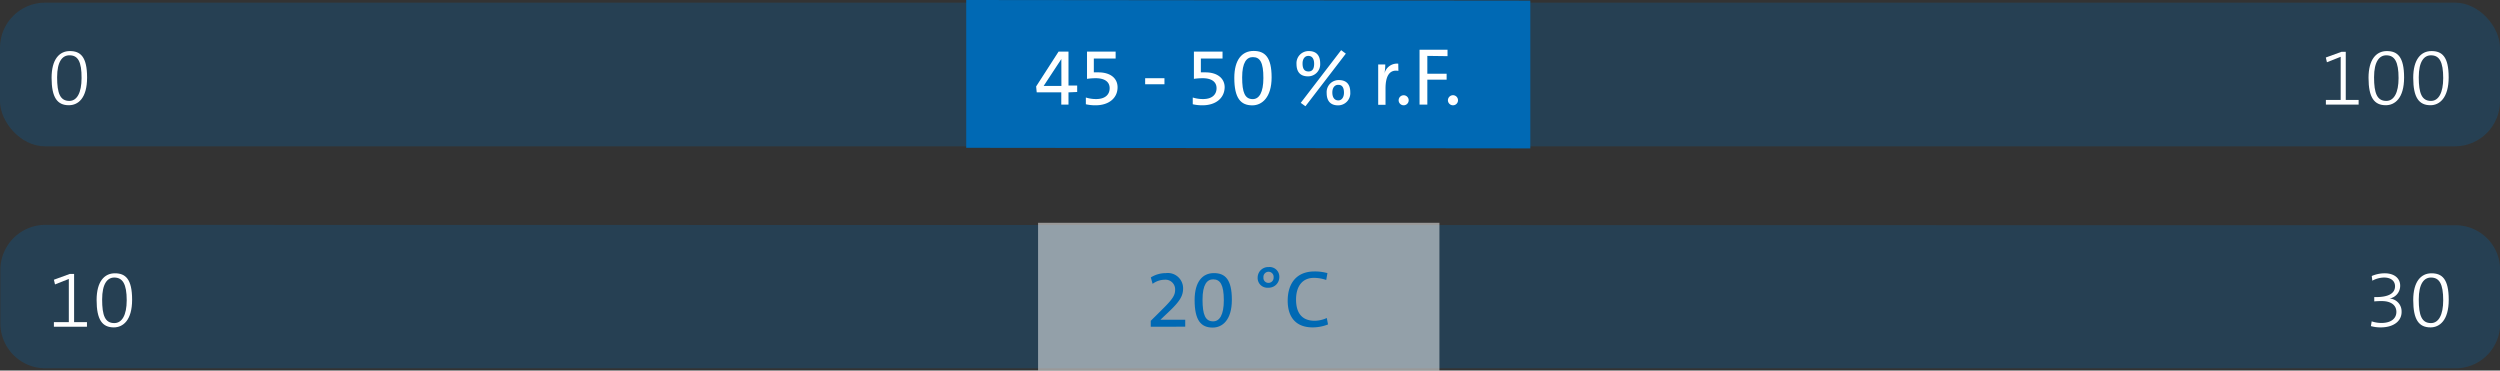 <svg id="Basis_Kopie_3_Kopie_2" data-name="Basis Kopie 3 Kopie 2" xmlns="http://www.w3.org/2000/svg" xmlns:xlink="http://www.w3.org/1999/xlink" viewBox="0 0 388.68 57.61"><rect x="0" y="0" width="388.68" height="57.61" fill="#333333" stroke="none"/><defs><style>.cls-1{fill:none;}.cls-2{opacity:0.25;}.cls-3{clip-path:url(#clip-path);}.cls-4{fill:#0069b4;}.cls-5,.cls-7{fill:#fff;}.cls-6{clip-path:url(#clip-path-2);}.cls-7{opacity:0.5;}</style><clipPath id="clip-path" transform="translate(-11.3 -9.98)"><rect class="cls-1" x="5.55" y="5.93" width="400.17" height="27.44"/></clipPath><clipPath id="clip-path-2" transform="translate(-11.3 -9.98)"><rect class="cls-1" x="5.6" y="40.47" width="400.17" height="27.44"/></clipPath></defs><g class="cls-2"><g class="cls-3"><rect class="cls-4" y="0.41" width="388.68" height="22.34" rx="7.02"/></g></g><polygon class="cls-4" points="150.22 22.98 237.92 23.07 237.92 0.09 150.22 0 150.22 22.98"/><path class="cls-5" d="M177.42,24.34v1.9H176.3v-1.9h-3.82l-.09-.92L175.88,18h1.54v5.28h1.35v1Zm-1.11-5.18h0l-2.75,4.18c.76,0,2.25,0,2.76,0Z" transform="translate(-11.3 -9.98)"/><path class="cls-5" d="M181.64,26.35a6.69,6.69,0,0,1-1.52-.16V25.14a5.24,5.24,0,0,0,1.61.24c1.35,0,2.09-.66,2.09-1.69s-.84-1.55-2.14-1.55a9.7,9.7,0,0,0-1.38.1V18h4.45v1.08h-3.39v2.15l.69,0c2,0,3,1,3,2.32C185.05,25.24,183.68,26.35,181.64,26.35Z" transform="translate(-11.3 -9.98)"/><path class="cls-5" d="M189.34,23.08v-.94h3v.94Z" transform="translate(-11.3 -9.98)"/><path class="cls-5" d="M198.26,26.35a6.75,6.75,0,0,1-1.52-.16V25.14a5.24,5.24,0,0,0,1.61.24c1.35,0,2.09-.66,2.09-1.69s-.84-1.55-2.14-1.55a9.82,9.82,0,0,0-1.38.1V18h4.45v1.08H198v2.15l.7,0c1.95,0,3,1,3,2.32C201.67,25.24,200.31,26.35,198.26,26.35Z" transform="translate(-11.3 -9.98)"/><path class="cls-5" d="M206,26.36c-1.8,0-2.8-1.11-2.8-4.27,0-2.88,1.24-4.19,3-4.19S209,18.87,209,22,207.5,26.36,206,26.36Zm.07-7.5c-.94,0-1.65.81-1.65,3.16s.43,3.37,1.65,3.37c1,0,1.65-1.05,1.65-3.27C207.73,19.68,207.2,18.86,206.08,18.86Z" transform="translate(-11.3 -9.98)"/><path class="cls-5" d="M214.65,21.85c-1.22,0-1.78-.72-1.78-1.93a1.88,1.88,0,0,1,1.9-2c1.18,0,1.78.67,1.78,1.91A1.88,1.88,0,0,1,214.65,21.85Zm-.39,4.65-.73-.53,6.28-8.19.73.54Zm.44-7.83c-.53,0-.89.47-.89,1.17,0,.85.29,1.25.93,1.25s.87-.47.87-1.2S215.33,18.67,214.7,18.67Zm4.64,7.69c-1.23,0-1.78-.73-1.78-1.93a1.87,1.87,0,0,1,1.89-2c1.19,0,1.78.67,1.78,1.89A1.89,1.89,0,0,1,219.34,26.36Zm0-3.19c-.53,0-.9.46-.9,1.18s.29,1.24.94,1.24c.5,0,.87-.46.87-1.2S220,23.17,219.39,23.17Z" transform="translate(-11.3 -9.98)"/><path class="cls-5" d="M228.71,21c-1.33-.24-2,.73-2,2.74v2.53h-1.14V20h1.1a7.65,7.65,0,0,1-.14,1.49h0a2,2,0,0,1,2.16-1.61Z" transform="translate(-11.3 -9.98)"/><path class="cls-5" d="M229.53,26.35a.78.78,0,0,1-.78-.78.78.78,0,1,1,1.56,0A.78.78,0,0,1,229.53,26.35Z" transform="translate(-11.3 -9.98)"/><path class="cls-5" d="M233.21,18.67v2.77h3v.93h-3v3.87H232V17.71h4.35v1Z" transform="translate(-11.3 -9.98)"/><path class="cls-5" d="M237.2,26.35a.79.79,0,0,1-.79-.78.8.8,0,0,1,.79-.79.79.79,0,0,1,.78.79A.78.78,0,0,1,237.2,26.35Z" transform="translate(-11.3 -9.98)"/><path class="cls-5" d="M372.91,26.24v-.72h2.3V18.81l-2.14.85-.17-.74,2.45-.89H376v7.49h2v.72Z" transform="translate(-11.3 -9.98)"/><path class="cls-5" d="M382.22,26.34c-1.78,0-2.68-1.18-2.68-4.26,0-2.88,1.22-4.16,2.85-4.16s2.68.86,2.68,4.11S383.61,26.34,382.22,26.34Zm.08-7.76c-1.06,0-1.9.94-1.9,3.42s.47,3.67,1.9,3.67c1.19,0,1.91-1.26,1.91-3.55C384.21,19.58,383.6,18.58,382.3,18.58Z" transform="translate(-11.3 -9.98)"/><path class="cls-5" d="M389.17,26.34c-1.78,0-2.68-1.18-2.68-4.26,0-2.88,1.21-4.16,2.84-4.16S392,18.78,392,22,390.56,26.34,389.17,26.34Zm.08-7.76c-1.07,0-1.9.94-1.9,3.42s.47,3.67,1.9,3.67c1.18,0,1.9-1.26,1.9-3.55C391.15,19.58,390.55,18.58,389.25,18.58Z" transform="translate(-11.3 -9.98)"/><path class="cls-5" d="M22,26.34c-1.78,0-2.68-1.18-2.68-4.26,0-2.88,1.21-4.16,2.84-4.16s2.68.86,2.68,4.11S23.43,26.34,22,26.34Zm.08-7.76c-1.07,0-1.9.94-1.9,3.42s.47,3.67,1.9,3.67c1.18,0,1.9-1.26,1.9-3.55C24,19.58,23.42,18.58,22.12,18.58Z" transform="translate(-11.3 -9.98)"/><g class="cls-2"><g class="cls-6"><path class="cls-4" d="M18.36,44.94a7,7,0,0,0-7,7v8.3a7,7,0,0,0,7,7H393a6.93,6.93,0,0,0,7-7V52a6.93,6.93,0,0,0-7-7Z" transform="translate(-11.3 -9.98)"/></g></g><rect class="cls-7" x="161.39" y="34.64" width="62.4" height="22.98"/><path class="cls-5" d="M19.68,60.78v-.72H22V53.35l-2.15.85-.17-.73,2.46-.9h.68v7.49h2v.72Z" transform="translate(-11.3 -9.98)"/><path class="cls-5" d="M29,60.88c-1.79,0-2.68-1.17-2.68-4.25,0-2.88,1.21-4.16,2.84-4.16s2.68.86,2.68,4.11S30.38,60.88,29,60.88Zm.07-7.75c-1.06,0-1.89.93-1.89,3.42s.46,3.66,1.89,3.66C30.25,60.21,31,59,31,56.66,31,54.12,30.36,53.13,29.06,53.13Z" transform="translate(-11.3 -9.98)"/><path class="cls-5" d="M381.43,60.88a5.54,5.54,0,0,1-1.52-.2l.12-.74a4.7,4.7,0,0,0,1.52.25c1.48,0,2.32-.68,2.32-1.72s-.84-1.68-2.25-1.68a11.72,11.72,0,0,0-1.19.05v-.67h.23c1.93,0,3-.54,3-1.69,0-.85-.69-1.35-1.68-1.35a3.92,3.92,0,0,0-1.85.49l-.09-.73a5.13,5.13,0,0,1,2-.42c1.6,0,2.42.85,2.42,1.92a2,2,0,0,1-1.65,2v0a2,2,0,0,1,1.87,2C384.73,59.87,383.47,60.88,381.43,60.88Z" transform="translate(-11.3 -9.98)"/><path class="cls-5" d="M389.17,60.88c-1.78,0-2.68-1.17-2.68-4.25,0-2.88,1.21-4.16,2.84-4.16s2.68.86,2.68,4.11S390.56,60.88,389.17,60.88Zm.08-7.75c-1.07,0-1.9.93-1.9,3.42s.47,3.66,1.9,3.66c1.18,0,1.9-1.26,1.9-3.55C391.15,54.12,390.55,53.13,389.25,53.13Z" transform="translate(-11.3 -9.98)"/><path class="cls-4" d="M190.21,60.78v-.92L192,58.08c1.73-1.69,2-2.27,2-3.07a1.5,1.5,0,0,0-1.64-1.54,3.16,3.16,0,0,0-1.86.64l-.28-1a4.43,4.43,0,0,1,2.35-.67,2.38,2.38,0,0,1,2.67,2.36c0,1.07-.39,1.89-2,3.44l-1.53,1.45h0l2.61,0h1.25v1.08Z" transform="translate(-11.3 -9.98)"/><path class="cls-4" d="M199.84,60.91c-1.81,0-2.81-1.11-2.81-4.27,0-2.88,1.24-4.2,3-4.2s2.79,1,2.79,4.15S201.34,60.91,199.84,60.91Zm.07-7.5c-.94,0-1.65.8-1.65,3.15s.43,3.38,1.65,3.38c1,0,1.66-1,1.66-3.28C201.57,54.23,201,53.41,199.91,53.41Z" transform="translate(-11.3 -9.98)"/><path class="cls-4" d="M208.47,54.71a1.51,1.51,0,0,1-1.64-1.6,1.64,1.64,0,0,1,1.71-1.61,1.51,1.51,0,0,1,1.66,1.59A1.65,1.65,0,0,1,208.47,54.71Zm.05-2.48a.8.8,0,0,0-.79.87.77.77,0,0,0,.77.86.8.8,0,0,0,.81-.86A.79.79,0,0,0,208.52,52.23Z" transform="translate(-11.3 -9.98)"/><path class="cls-4" d="M215.39,60.88c-2.75,0-3.89-1.74-3.89-4.15,0-2.61,1.3-4.55,4.18-4.55a7.55,7.55,0,0,1,2,.26l-.19,1.07a5.84,5.84,0,0,0-1.9-.33c-1.95,0-2.79,1.49-2.79,3.36,0,2.1.91,3.31,2.9,3.31a4.67,4.67,0,0,0,1.88-.43l.19,1A6.51,6.51,0,0,1,215.39,60.88Z" transform="translate(-11.3 -9.98)"/></svg>